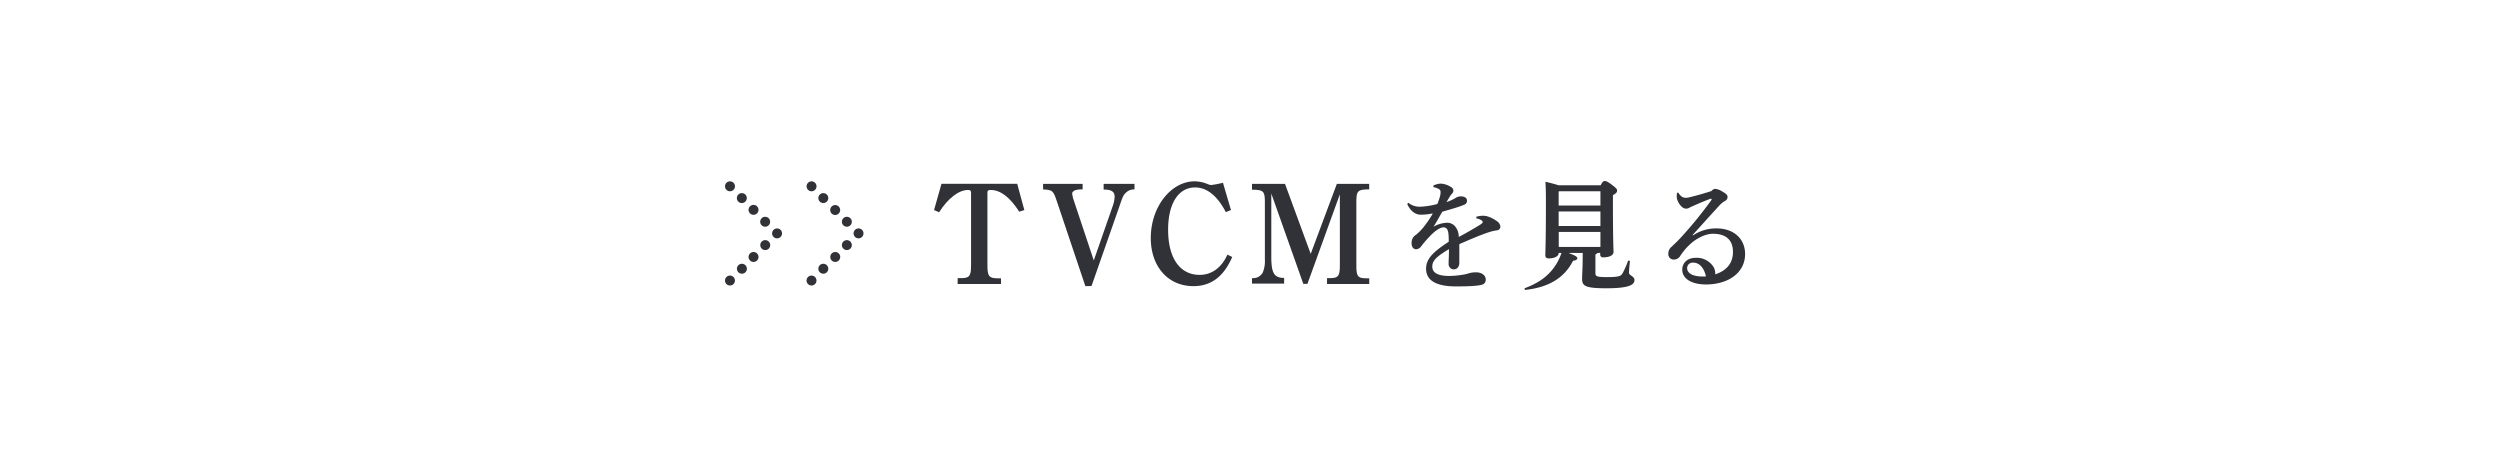 <svg id="レイヤー_1" data-name="レイヤー 1" xmlns="http://www.w3.org/2000/svg" viewBox="0 0 749.8 135.36"><defs><style>.cls-1{fill:#313238;}</style></defs><path class="cls-1" d="M305.68,63.49c-2.75-4.32-5.62-6.51-8.53-6.51-.81,0-1,.17-1,.86V79.47c0,3.35.43,4,3.13,4h.94v1.71h-13V83.42h.94c2.66,0,3.08-.6,3.08-4V57.84c0-.65-.21-.86-.9-.86-2.82,0-6,2.49-8.69,6.68L280.14,63l2.23-7.88h22.71L307.22,63Z"/><path class="cls-1" d="M325.52,85.82,317,60.45c-1.12-3.3-1.29-3.47-4.16-3.64V55.14H324.7v1.67a6.44,6.44,0,0,0-2.27.26c-.56.25-.86.6-.86.94a8.84,8.84,0,0,0,.48,2.1l6,18,5.79-16.63A9.14,9.14,0,0,0,334.3,59c0-1.5-.94-2.14-3.17-2.14H331V55.14h9.26v1.67a3.48,3.48,0,0,0-2.49.9c-.9.81-1.11,1.46-2,4.07l-8.4,24Z"/><path class="cls-1" d="M369.57,77.08c-2.57,5.91-6.35,8.74-11.66,8.74-7.58,0-12.77-5.87-12.77-14.44,0-9.26,6-17,13.2-17a10.74,10.74,0,0,1,3.94.86,3,3,0,0,0,1,.25,27,27,0,0,0,3.51-.68l2.4,8.18-1.54.64c-2.53-4.88-5.66-7.41-9.21-7.41-5,0-8.1,4.8-8.1,12.68,0,8.49,3.51,13.54,9.47,13.54,3.6,0,6.6-2.18,8.31-6.08Z"/><path class="cls-1" d="M410.66,56.81l-.77,0c-2.7.13-3.09.56-3.09,3.9V79.47c0,3.39.34,4,3.09,4h.77v1.71H398V83.42h.73c2.7,0,3.12-.6,3.12-4V58.27l-9.72,26.86h-1.24l-9.6-27.08V77c0,4.67.77,6.13,3.3,6.34l.55,0v1.71h-9.64V83.42l.56,0a3.25,3.25,0,0,0,2.66-1.67,9,9,0,0,0,.64-3.94v-17c0-3.34-.39-3.77-3.09-3.9l-.77,0V55.14h9.9l7.71,21,7.84-21h9.69Z"/><path class="cls-1" d="M442.79,65a7.17,7.17,0,0,1,1.86-.29,4.9,4.9,0,0,1,1.68.25,9.73,9.73,0,0,1,2.54,1.32A2.24,2.24,0,0,1,450,68a1.11,1.11,0,0,1-1,1.08,13.07,13.07,0,0,0-2.25.5c-3.07,1-6,2.32-9.07,3.64,0,1.18,0,2.28,0,3.21s0,1.75,0,2.36c0,1.43-.85,2-1.64,2a1.58,1.58,0,0,1-1.57-1.71c0-.15,0-.61,0-.72.07-1.35.1-2,.1-3.64-3.71,2.22-5,3.46-5,5.21,0,1.93,1.75,2.83,5.07,2.83a25.82,25.82,0,0,0,3.86-.33,13,13,0,0,0,2.17-.5,7.25,7.25,0,0,1,2.11-.25c1.54,0,2.82.86,2.82,2.15a1.48,1.48,0,0,1-1.18,1.57c-1.07.32-3.5.5-7.78.5-6.21,0-8.93-2-8.93-5.29,0-2.93,2-5,6.79-8.1a17.81,17.81,0,0,0-.11-2.61c-.18-1.25-.68-1.71-1.46-1.71-1,0-2.5,1-4,2.57a31.05,31.05,0,0,0-2.6,3,2.08,2.08,0,0,1-1.54,1c-.71,0-1.43-.43-1.43-1.93a2.79,2.79,0,0,1,1.32-2.42,14,14,0,0,0,2.18-2.18A28.72,28.72,0,0,0,429.73,64a17.26,17.26,0,0,1-3.61.39c-1.43,0-3-.85-4.07-3.21l.36-.36A5.32,5.32,0,0,0,425.8,62a23.09,23.09,0,0,0,5.28-.82,15.24,15.24,0,0,0,.75-2.1,4.52,4.52,0,0,0,.22-1.36,1,1,0,0,0-.47-1,4.45,4.45,0,0,0-1.67-.58v-.5a5.47,5.47,0,0,1,2.24-.57,6.32,6.32,0,0,1,3,1,1.32,1.32,0,0,1,.75,1.07,1.15,1.15,0,0,1-.28.79,5.55,5.55,0,0,0-.64.79c-.33.5-.75,1.24-1.15,1.89a14.12,14.12,0,0,0,2.64-1.18,3,3,0,0,1,1.65-.54c1.1,0,1.85.47,1.85,1.22a1.18,1.18,0,0,1-.64,1.21,18.52,18.52,0,0,1-2.11.79c-1.14.39-2.71.82-4.64,1.39-1,1.68-1.78,3.18-2.64,4.5a8.75,8.75,0,0,1,3.82-1.18,3.09,3.09,0,0,1,2.89,1.39,4.91,4.91,0,0,1,.86,2.86c2.36-1.25,4.64-2.57,6.36-3.64.46-.29.82-.54.82-.82a.6.6,0,0,0-.32-.5,3.72,3.72,0,0,0-1.61-.61Z"/><path class="cls-1" d="M467.47,76c0,.75-1.11,1.5-3,1.5-.64,0-1-.32-1-.93,0-.86.18-3.25.18-16.07,0-3.64-.07-4.5-.14-6,2,.5,3.21.82,3.92,1.07h12.64c.54-1.07.86-1.28,1.22-1.28s.86.14,2.21,1.18S485,56.72,485,57.18s-.25.79-1.25,1.36v2.71c0,11,.18,13.35.18,14.28,0,1.11-1.36,1.65-3,1.65a.84.84,0,0,1-1-.93v-.4h-.82a.94.94,0,0,1-.61.43V82c0,.86.46,1.11,3.36,1.11,3.71,0,4.32-.29,4.82-1.22a26.83,26.83,0,0,0,1.64-3.75l.53.11c-.14,1.36-.28,2.93-.28,3.61s1.64,1.07,1.64,2.07c0,1.21-.82,2.53-8.46,2.53-6.5,0-7.25-.75-7.25-2.89,0-1.28.18-3.25.18-6.46V75.85h-4.29c2.47.93,2.68,1.25,2.68,1.61s-.46.68-1.28.75c-2.61,5.14-7.29,8-14.43,8.75l-.14-.5a23.5,23.5,0,0,0,3.68-1.68,15.81,15.81,0,0,0,7.42-8.93h-.89Zm.11-18.64-.11.11v4.17H480V57.36Zm-.11,6.07v4.35H480V63.43ZM480,74.07v-4.5h-12.5v4.5Z"/><path class="cls-1" d="M507.82,70.57a12.36,12.36,0,0,1,6.93-2.07c5.57,0,8.64,3.39,8.64,7.68,0,5.57-4.93,9.1-11.68,9.14-4.14,0-7.17-1.58-7.17-4.47,0-1.75,1.28-3.53,4.1-3.53a5.91,5.91,0,0,1,5,2.35,3.65,3.65,0,0,1,.79,2.18,1.53,1.53,0,0,1,0,.43c3.47-1.11,5.32-3.43,5.32-6.68,0-3.67-2.14-5.49-6-5.49-2.57,0-5.36,1.74-6.78,3.07a18.49,18.49,0,0,0-3,3.53,2.21,2.21,0,0,1-1.89,1.14,1.63,1.63,0,0,1-1.72-1.78,2.57,2.57,0,0,1,1-2.07c.43-.43,1.53-1.43,2.5-2.47A121.67,121.67,0,0,0,513.28,60a.44.44,0,0,0,.07-.21.16.16,0,0,0-.14-.18l-.18,0c-1.68.6-3.42,1.35-5.1,2.1-.54.25-.93.4-1.29.61a1.75,1.75,0,0,1-1,.25c-1.36,0-2.75-2.25-2.75-3.5a7,7,0,0,1,.07-1.21l.36-.11c.85,1.29,1.46,1.57,2.32,1.57a4.84,4.84,0,0,0,1.28-.21c1.79-.43,4.11-1.07,6.39-1.82a1.59,1.59,0,0,1,1.11-.65,4.53,4.53,0,0,1,2,.72c1.14.64,1.71,1.07,1.71,1.71a1.27,1.27,0,0,1-.75,1.18,7.79,7.79,0,0,0-1.89,1.57c-2.72,3-5.29,5.82-7.86,8.68Zm.07,8.21A1.66,1.66,0,0,0,506,80.39c0,1.43,1.47,2.53,4.57,2.53.33,0,.68,0,1.08,0C511.14,80.5,509.78,78.78,507.89,78.78Z"/><path class="cls-1" d="M217.45,55.88a1.49,1.49,0,1,1,1.48,1.49A1.49,1.49,0,0,1,217.45,55.88Z"/><path class="cls-1" d="M221,59.41a1.49,1.49,0,1,1,1.49,1.49A1.48,1.48,0,0,1,221,59.41Z"/><path class="cls-1" d="M224.51,63A1.49,1.49,0,1,1,226,64.43,1.49,1.49,0,0,1,224.51,63Z"/><path class="cls-1" d="M228,66.48A1.49,1.49,0,1,1,229.53,68,1.49,1.49,0,0,1,228,66.48Z"/><path class="cls-1" d="M231.57,70a1.49,1.49,0,1,1,1.49,1.49A1.49,1.49,0,0,1,231.57,70Z"/><path class="cls-1" d="M231,73.54A1.49,1.49,0,1,0,229.53,75,1.49,1.49,0,0,0,231,73.54Z"/><path class="cls-1" d="M227.49,77.07A1.49,1.49,0,1,0,226,78.56,1.49,1.49,0,0,0,227.49,77.07Z"/><path class="cls-1" d="M224,80.61a1.49,1.49,0,1,0-1.48,1.48A1.48,1.48,0,0,0,224,80.61Z"/><path class="cls-1" d="M220.42,84.14a1.49,1.49,0,1,0-1.49,1.49A1.49,1.49,0,0,0,220.42,84.14Z"/><path class="cls-1" d="M241.91,55.88a1.49,1.49,0,1,1,1.49,1.49A1.49,1.49,0,0,1,241.91,55.88Z"/><path class="cls-1" d="M245.44,59.41a1.49,1.49,0,1,1,1.49,1.49A1.49,1.49,0,0,1,245.44,59.41Z"/><path class="cls-1" d="M249,63a1.49,1.49,0,1,1,1.49,1.48A1.49,1.49,0,0,1,249,63Z"/><path class="cls-1" d="M252.5,66.48A1.49,1.49,0,1,1,254,68,1.49,1.49,0,0,1,252.5,66.48Z"/><path class="cls-1" d="M256,70a1.49,1.49,0,1,1,1.48,1.49A1.49,1.49,0,0,1,256,70Z"/><path class="cls-1" d="M255.48,73.54A1.49,1.49,0,1,0,254,75,1.49,1.49,0,0,0,255.48,73.54Z"/><path class="cls-1" d="M252,77.07a1.49,1.49,0,1,0-1.49,1.49A1.49,1.49,0,0,0,252,77.07Z"/><path class="cls-1" d="M248.42,80.61a1.49,1.49,0,1,0-1.49,1.48A1.49,1.49,0,0,0,248.42,80.61Z"/><path class="cls-1" d="M244.88,84.14a1.49,1.49,0,1,0-1.48,1.49A1.49,1.49,0,0,0,244.88,84.14Z"/></svg>